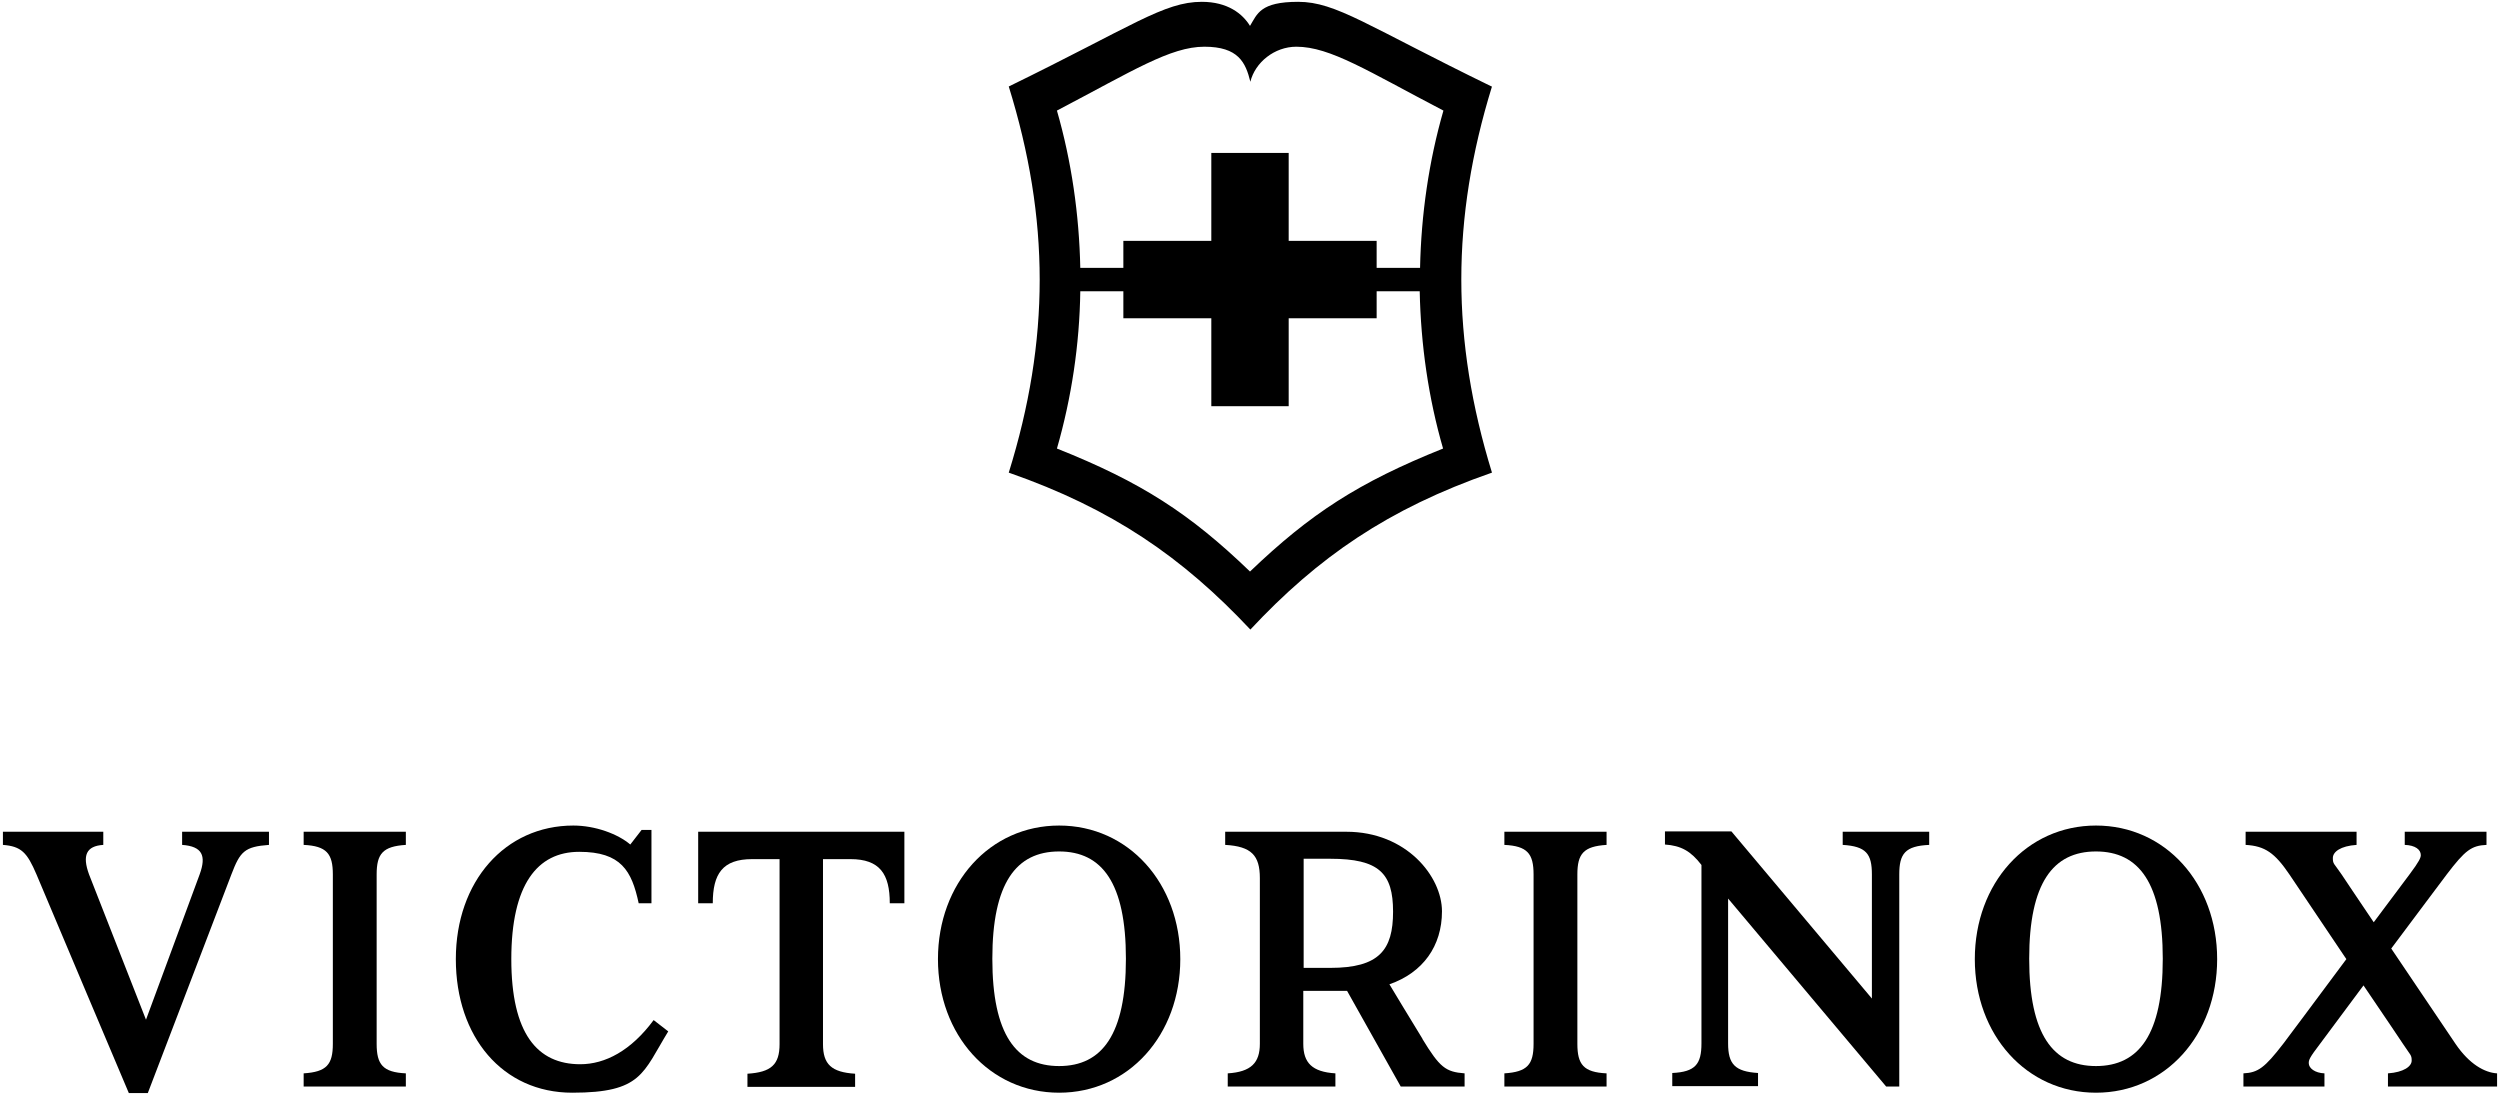 <?xml version="1.0" encoding="UTF-8"?>
<svg id="Ebene_1" xmlns="http://www.w3.org/2000/svg" version="1.1" viewBox="0 0 685 300">
  <!-- Generator: Adobe Illustrator 29.0.0, SVG Export Plug-In . SVG Version: 2.1.0 Build 186)  -->
  <path d="M290.2,226.2c-19,0-33.2,15.8-33.2,36.6s14.2,36.6,33.2,36.6,33.2-15.8,33.2-36.6-14.2-36.6-33.2-36.6M290.2,292.1c-11.8,0-18.3-8.7-18.3-29.4s6.5-29.4,18.3-29.4,18.3,8.7,18.3,29.4-6.5,29.4-18.3,29.4"/>
  <path d="M389.8,284.7c-3.6-5.9-7.8-12.8-9.1-15,9.2-3.2,14.4-10.5,14.4-20s-9.7-21.8-26.2-21.8h-33.2v3.6c7.2.4,9.5,2.9,9.5,9.1v45.4c0,5.2-2.4,7.7-8.8,8.1v3.6h29.5s0-3.6,0-3.6c-6.4-.4-8.8-2.9-8.8-8.1v-14.5h11.7c0,0,.2,0,.3,0l14.7,26.2h17.5v-3.6c-5.2-.4-6.8-1.6-11.6-9.5M364.5,265.2h-7.3v-29.9h7.3c13.4,0,17.2,4,17.2,14.5s-3.8,15.4-17.2,15.4"/>
  <path d="M179.1,279.5c-6.2,8.4-13.3,12.1-20.1,12.1-11.8,0-18.9-8.4-18.9-28.8s7.1-29.4,18.6-29.4,14.4,5.2,16.3,14.1h3.5v-20.1h-2.7l-3.1,4c-3.4-2.9-9.6-5.2-15.6-5.2-18.7,0-32.2,15.3-32.2,36.6s12.8,36.6,31.9,36.6,19.3-5.4,26.3-16.8l-4-3.1Z"/>
  <path d="M49.9,227.9v3.6c5.5.4,6.7,2.9,4.8,8.1-1.3,3.5-14.7,39.8-14.7,39.8l-15.6-39.8c-1.9-5.2-.8-7.8,3.9-8.1v-3.6H.8v3.6c5,.4,6.6,2,9.2,8.1,3.3,7.9,25.3,59.9,25.3,59.9h5.2s19.9-52,22.9-59.9c2.4-6.3,3.6-7.6,10.3-8.1v-3.6h-23.8Z"/>
  <path d="M432.2,286c0,5.7,1.7,7.8,8,8.1v3.6h-28v-3.6c6.3-.4,8-2.4,8-8.1,0,0,0-43.4,0-46.4,0-5.7-1.7-7.8-8-8.1v-3.6h28s0,3.6,0,3.6c-6.3.4-8,2.4-8,8.1v46.4Z"/>
  <path d="M504.9,227.9v3.6c6.4.4,8,2.4,8,8.1v34l-38.5-45.8h-18.2v3.6c4.4.3,7.1,1.8,10,5.6v48.9c0,5.7-1.7,7.8-8,8.1v3.6h23.5s0-3.6,0-3.6c-6.3-.4-8.2-2.4-8.2-8.1v-39.7l43.3,51.5h3.6v-58.1c0-5.7,1.6-7.8,8.2-8.1v-3.6h-23.7Z"/>
  <path d="M91.2,239.6c0-5.7-1.7-7.8-8-8.1v-3.6h28s0,3.6,0,3.6c-6.3.4-8,2.4-8,8.1v46.4c0,5.7,1.7,7.8,8,8.1v3.6h-28v-3.6c6.3-.4,8-2.4,8-8.1v-46.4Z"/>
  <path d="M191.3,227.9h0v19.6h4c0-8.1,2.7-12.1,10.8-12.1h7.5v50.7c0,5.6-2.3,7.7-8.8,8.1v3.6h29.5v-3.6c-6.5-.4-8.8-2.6-8.8-8.1v-50.7h7.5c8.1,0,10.8,4.1,10.8,12.1h4v-19.6h0s-56.5,0-56.5,0Z"/>
  <path d="M574.3,226.2c-19,0-33.2,15.8-33.2,36.6s14.2,36.6,33.2,36.6,33.2-15.8,33.2-36.6-14.2-36.6-33.2-36.6M574.3,292.1c-11.8,0-18.3-8.7-18.3-29.4s6.5-29.4,18.3-29.4,18.3,8.7,18.3,29.4-6.5,29.4-18.3,29.4"/>
  <path d="M672.8,286c3.8,5.6,8,7.9,11.4,8.1v3.6h-29.9s0-3.6,0-3.6c4.3-.3,6.5-1.9,6.5-3.5s-.3-1.4-2.4-4.6c0,0-4.8-7.2-10.8-16-5.4,7.3-11.9,16-11.9,16-2.9,3.8-3.1,4.4-3.1,5.3,0,1.4,1.7,2.7,4.3,2.8v3.6h-22.2v-3.6c4-.2,5.8-1.5,10.9-8.1,0,0,9.9-13.2,17.3-23.2-6.7-10-13.5-20.1-15.6-23.2-4-5.9-6.7-7.8-12-8.1v-3.6h30.4s0,3.6,0,3.6c-4.4.3-6.5,1.9-6.5,3.6s.3,1.4,2.4,4.5c.7,1.1,4.3,6.4,8.8,13.1,4.5-6,8.2-11,9.8-13.1,2.7-3.6,3.1-4.6,3.1-5.3,0-1.5-1.5-2.7-4.4-2.8v-3.6h22.4v3.6c-4.1.2-5.8,1.4-10.9,8.1-2,2.7-8.5,11.3-15.2,20.3,8.4,12.5,17.6,26.1,17.6,26.1"/>
  <path d="M408.7,23.7C374.6,7.1,366.1.5,355.7.5s-11.2,3.3-13.2,6.6c-2-3.3-6.1-6.6-13.2-6.6-10.4,0-18.9,6.6-52.9,23.2,11.3,36.4,11.3,69.5,0,105.8,28.4,9.9,47.6,23.2,66.2,43,18.5-19.8,37.7-33.1,66.2-43-11.2-36.4-11.2-69.5,0-105.8M342.5,156.6c-16.5-15.9-29.8-24.5-52.9-33.7,4-13.9,6.2-28.5,6.4-43.1h11.8v7.4h24.1v24.1h21.2v-24.1h24.1v-7.4h11.8c.3,14.7,2.4,29.3,6.4,43.1-23.2,9.3-36.4,17.9-52.9,33.7M389,73.4h-11.8v-7.4h-24.1v-24.1h-21.2v24.1h-24.1v7.4h-11.8c-.3-14.6-2.4-29.2-6.4-43.1,20.8-10.9,31.1-17.5,40.4-17.5s11.3,4.3,12.6,9.6c1.3-5.3,6.6-9.6,12.6-9.6,9.3,0,19.6,6.7,40.3,17.5-4,13.9-6.1,28.5-6.4,43.1"/>
</svg>